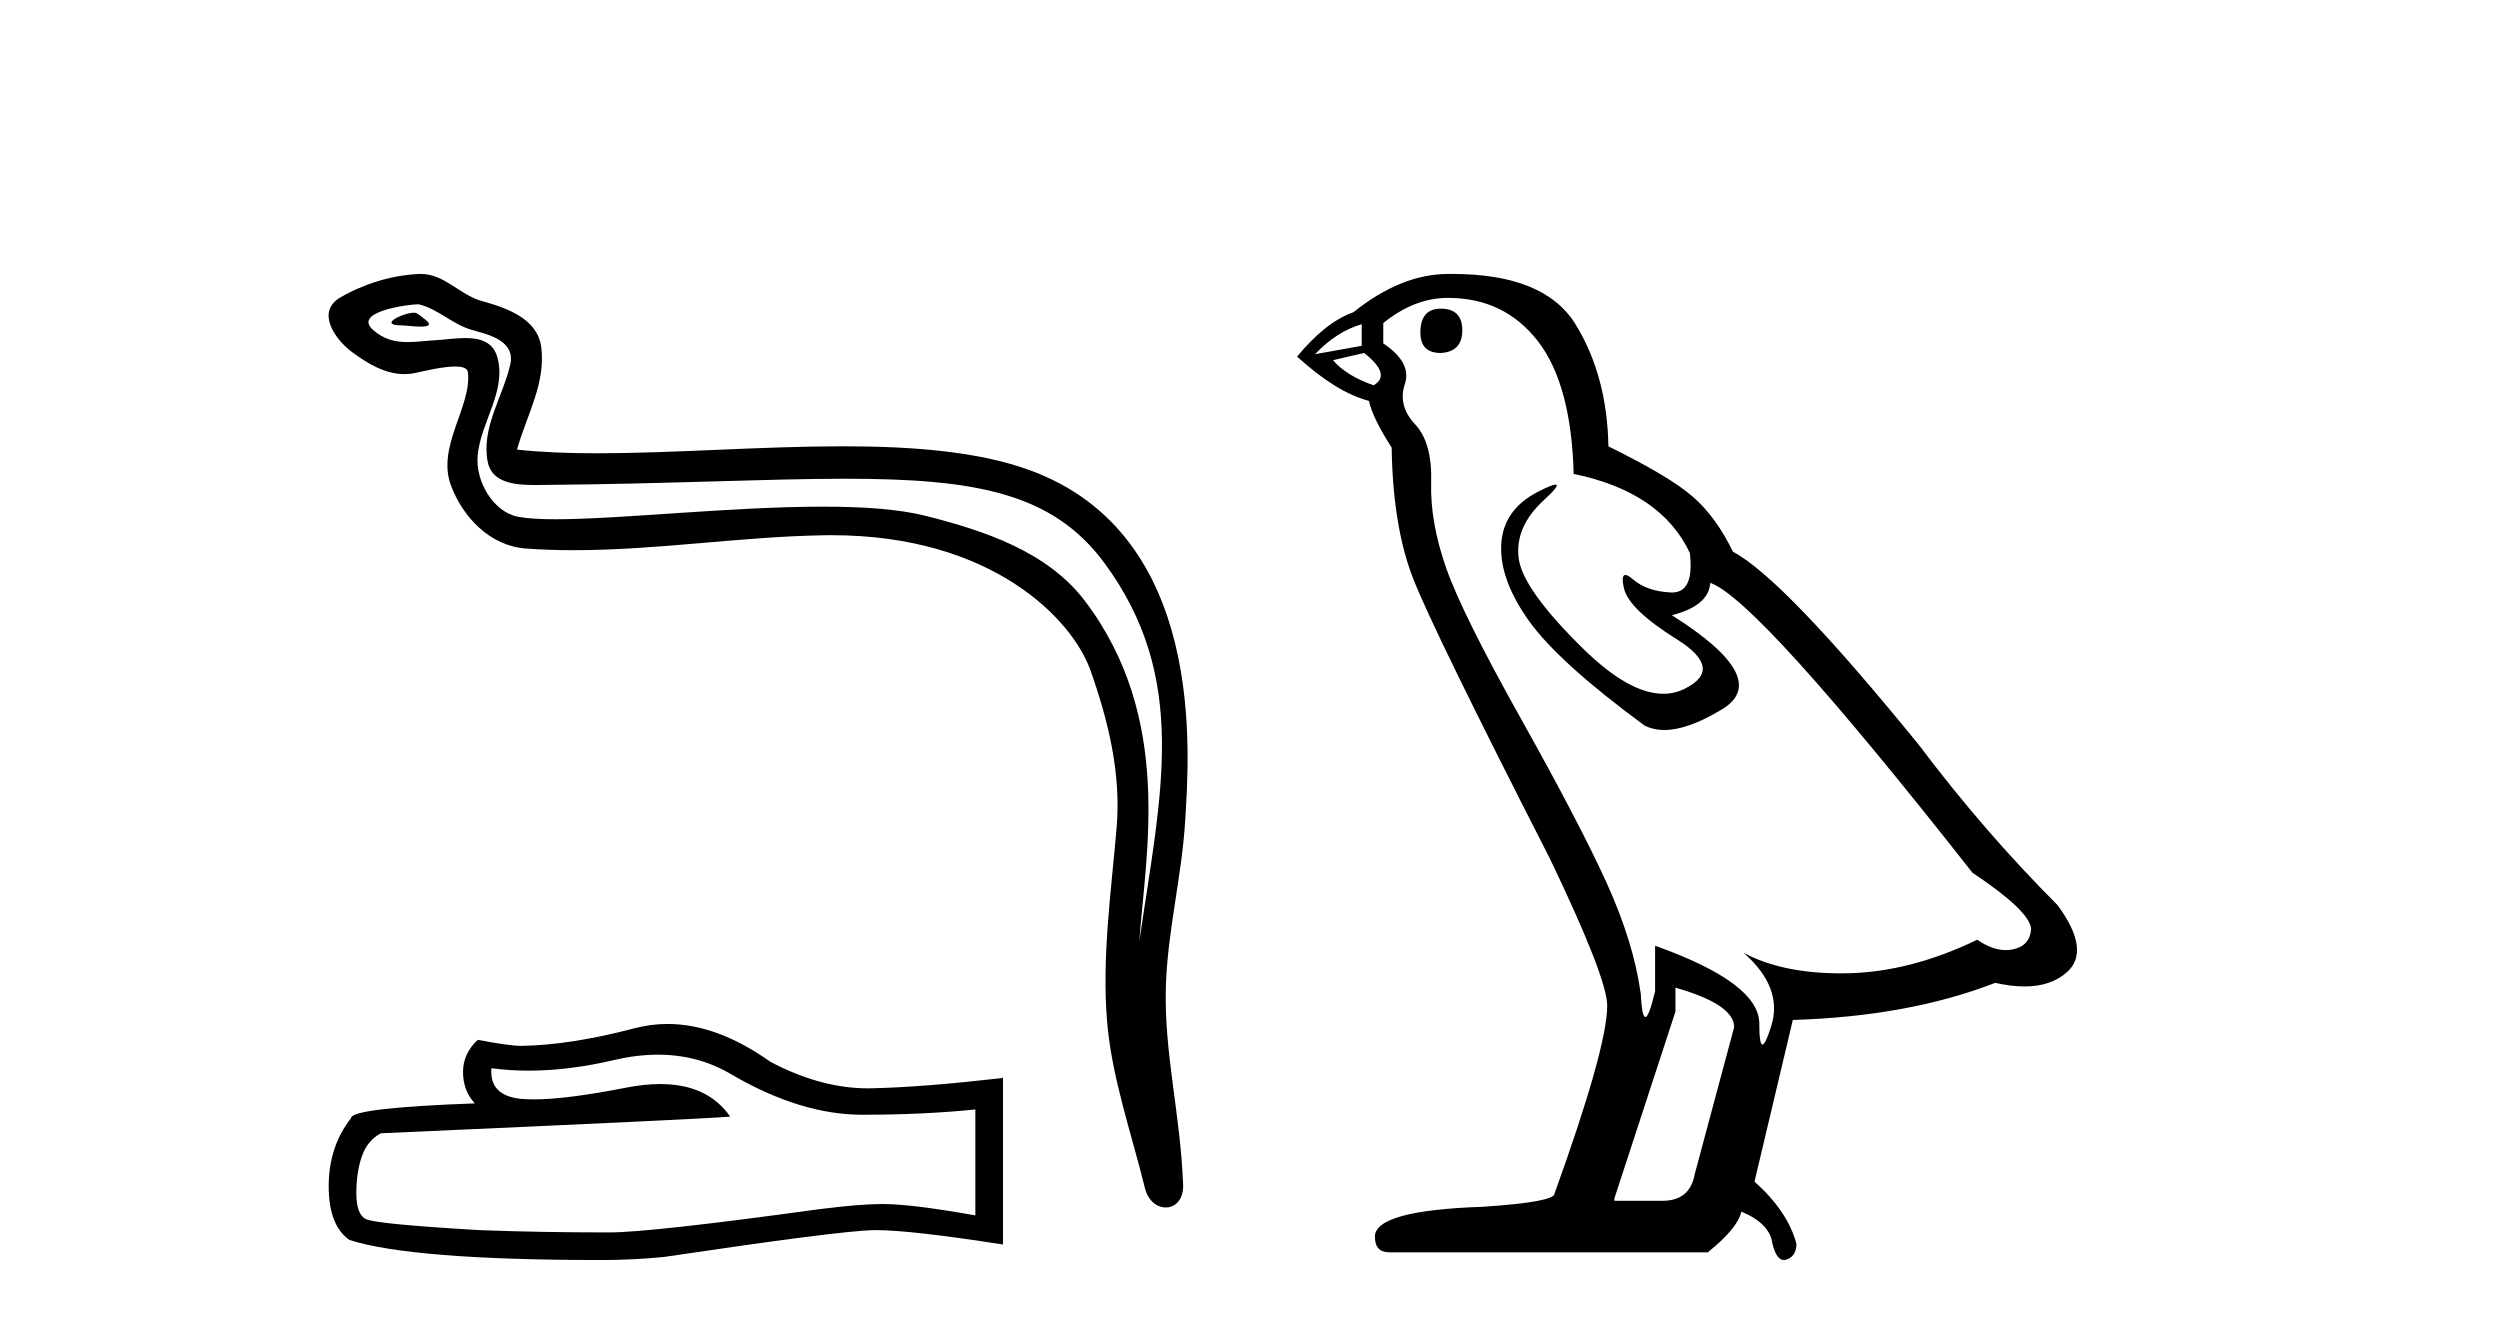 <?xml version='1.0' encoding='UTF-8' standalone='yes'?><svg xmlns='http://www.w3.org/2000/svg' xmlns:xlink='http://www.w3.org/1999/xlink' width='77.0' height='41.0' ><path d='M 12.748 9.632 C 12.421 9.632 11.617 10.019 12.371 10.022 C 12.494 10.023 12.766 10.06 12.967 10.06 C 13.207 10.06 13.347 10.007 13.015 9.779 C 12.935 9.723 12.862 9.635 12.76 9.632 C 12.756 9.632 12.752 9.632 12.748 9.632 ZM 12.874 9.372 C 12.888 9.372 12.897 9.373 12.902 9.374 C 13.483 9.508 13.941 9.997 14.545 10.165 C 15.053 10.307 15.888 10.495 15.714 11.239 C 15.481 12.232 14.814 13.192 15.023 14.231 C 15.154 14.881 15.879 14.938 16.464 14.938 C 16.562 14.938 16.655 14.936 16.742 14.936 C 20.567 14.906 23.604 14.745 26.04 14.745 C 30.036 14.745 32.417 15.178 34.01 17.333 C 36.652 20.907 35.748 24.482 35.091 28.995 C 35.275 26.332 36.158 22.137 33.42 18.515 C 32.264 16.984 30.304 16.341 28.5 15.886 C 27.672 15.677 26.565 15.605 25.345 15.605 C 22.526 15.605 19.102 15.993 17.11 15.993 C 16.636 15.993 16.243 15.971 15.958 15.917 C 15.191 15.77 14.643 14.824 14.711 14.04 C 14.8 13 15.62 12.035 15.313 10.985 C 15.176 10.517 14.768 10.412 14.325 10.412 C 14.008 10.412 13.673 10.466 13.405 10.48 C 13.116 10.494 12.832 10.536 12.554 10.536 C 12.187 10.536 11.832 10.464 11.491 10.163 C 10.841 9.592 12.614 9.372 12.874 9.372 ZM 12.962 8.437 C 12.942 8.437 12.922 8.437 12.902 8.438 C 12.058 8.479 11.21 8.739 10.48 9.163 C 9.717 9.607 10.33 10.467 10.846 10.846 C 11.321 11.195 11.855 11.522 12.453 11.522 C 12.569 11.522 12.687 11.51 12.807 11.484 C 13.112 11.416 13.651 11.289 14.019 11.289 C 14.236 11.289 14.393 11.333 14.41 11.459 C 14.545 12.494 13.442 13.749 13.887 14.945 C 14.252 15.925 15.087 16.816 16.203 16.896 C 16.692 16.931 17.18 16.946 17.668 16.946 C 20.24 16.946 22.8 16.53 25.372 16.486 C 25.454 16.485 25.536 16.484 25.616 16.484 C 30.545 16.484 33.025 19.058 33.59 20.657 C 34.137 22.206 34.532 23.828 34.393 25.477 C 34.226 27.461 33.935 29.462 34.097 31.447 C 34.241 33.198 34.849 34.897 35.264 36.595 C 35.361 36.992 35.642 37.19 35.906 37.19 C 36.193 37.19 36.459 36.953 36.44 36.479 C 36.354 34.291 35.851 32.421 35.908 30.403 C 35.958 28.668 36.402 26.998 36.505 25.259 C 36.623 23.241 37.185 16.447 31.682 14.469 C 30.098 13.9 28.089 13.746 25.96 13.746 C 23.44 13.746 20.751 13.961 18.397 13.961 C 17.517 13.961 16.684 13.931 15.924 13.848 C 16.227 12.769 16.807 11.827 16.672 10.701 C 16.565 9.811 15.593 9.479 14.853 9.276 C 14.162 9.088 13.693 8.437 12.962 8.437 Z' style='fill:#000000;stroke:none' /><path d='M 20.265 32.484 Q 21.522 32.484 22.559 33.11 Q 24.669 34.334 26.557 34.334 Q 28.456 34.334 30.041 34.171 L 30.041 37.434 Q 28.072 37.084 27.198 37.084 L 27.174 37.084 Q 26.463 37.084 25.193 37.248 Q 20.03 37.959 18.76 37.959 Q 16.651 37.959 14.786 37.889 Q 11.593 37.702 11.278 37.551 Q 10.975 37.411 10.975 36.747 Q 10.975 36.094 11.15 35.604 Q 11.325 35.115 11.732 34.905 Q 21.709 34.462 22.489 34.392 Q 21.794 33.389 20.335 33.389 Q 19.862 33.389 19.308 33.495 Q 17.45 33.861 16.443 33.861 Q 16.231 33.861 16.056 33.845 Q 15.066 33.751 15.136 32.901 L 15.136 32.901 Q 15.692 32.976 16.285 32.976 Q 17.53 32.976 18.935 32.644 Q 19.628 32.484 20.265 32.484 ZM 20.561 31.538 Q 20.057 31.538 19.564 31.665 Q 17.571 32.19 16.056 32.213 Q 15.683 32.213 14.716 32.027 Q 14.261 32.446 14.261 33.017 Q 14.261 33.588 14.623 33.984 Q 10.812 34.124 10.812 34.439 Q 10.124 35.313 10.124 36.537 Q 10.124 37.749 10.765 38.192 Q 12.7 38.809 18.539 38.809 Q 19.471 38.809 20.438 38.716 Q 25.846 37.912 26.883 37.889 Q 26.932 37.888 26.985 37.888 Q 28.051 37.888 30.892 38.331 L 30.892 33.18 L 30.869 33.204 Q 28.433 33.483 26.895 33.518 Q 26.816 33.521 26.737 33.521 Q 25.273 33.521 23.725 32.702 Q 22.087 31.538 20.561 31.538 Z' style='fill:#000000;stroke:none' /><path d='M 44.375 9.507 Q 43.748 9.507 43.748 10.245 Q 43.748 10.872 44.375 10.872 Q 45.039 10.835 45.039 10.171 Q 45.039 9.507 44.375 9.507 ZM 41.941 9.987 L 41.941 10.651 L 40.503 10.909 Q 41.167 10.208 41.941 9.987 ZM 42.015 10.872 Q 42.863 11.536 42.31 11.868 Q 41.462 11.573 41.056 11.093 L 42.015 10.872 ZM 44.597 9.175 Q 46.33 9.175 47.363 10.503 Q 48.396 11.831 48.469 14.597 Q 51.162 15.15 52.047 17.031 Q 52.19 18.249 51.498 18.249 Q 51.478 18.249 51.457 18.248 Q 50.719 18.211 50.295 17.843 Q 50.141 17.709 50.062 17.709 Q 49.925 17.709 50.018 18.119 Q 50.166 18.765 51.641 19.687 Q 53.117 20.609 51.881 21.217 Q 51.574 21.368 51.228 21.368 Q 50.179 21.368 48.764 19.982 Q 46.883 18.138 46.773 17.179 Q 46.662 16.22 47.547 15.408 Q 48.074 14.926 47.909 14.926 Q 47.797 14.926 47.363 15.15 Q 46.293 15.703 46.238 16.773 Q 46.183 17.843 47.086 19.115 Q 47.99 20.388 50.645 22.342 Q 50.917 22.484 51.26 22.484 Q 51.989 22.484 53.043 21.844 Q 54.592 20.904 51.494 18.949 Q 52.637 18.654 52.674 17.953 Q 54.112 18.433 60.751 26.879 Q 62.522 28.059 62.559 28.612 Q 62.522 29.129 62.005 29.239 Q 61.895 29.263 61.781 29.263 Q 61.362 29.263 60.899 28.944 Q 58.833 29.94 56.897 29.977 Q 56.795 29.979 56.695 29.979 Q 54.895 29.979 53.707 29.35 L 53.707 29.35 Q 54.924 30.42 54.555 31.6 Q 54.376 32.172 54.284 32.172 Q 54.186 32.172 54.186 31.526 Q 54.186 30.272 50.977 29.129 L 50.977 30.53 Q 50.789 31.324 50.677 31.324 Q 50.571 31.324 50.535 30.604 Q 50.314 29.018 49.484 27.192 Q 48.654 25.367 46.847 22.139 Q 45.039 18.912 44.541 17.492 Q 44.044 16.072 44.08 14.855 Q 44.117 13.638 43.583 13.066 Q 43.048 12.495 43.269 11.831 Q 43.49 11.167 42.605 10.577 L 42.605 9.95 Q 43.564 9.175 44.597 9.175 ZM 51.604 30.42 Q 53.412 30.936 53.412 31.637 L 52.195 36.173 Q 52.047 36.985 51.199 36.985 L 49.723 36.985 L 49.723 36.911 L 51.604 31.157 L 51.604 30.42 ZM 44.73 8.437 Q 44.664 8.437 44.597 8.438 Q 43.158 8.438 41.683 9.618 Q 40.835 9.913 39.95 10.983 Q 41.167 12.089 42.163 12.347 Q 42.273 12.864 42.863 13.786 Q 42.9 16.22 43.527 17.824 Q 44.154 19.429 47.732 26.436 Q 49.502 30.124 49.502 30.973 Q 49.502 32.264 47.879 36.763 Q 47.879 37.022 45.666 37.169 Q 42.347 37.28 42.347 38.091 Q 42.347 38.571 42.79 38.571 L 52.6 38.571 Q 53.522 37.833 53.633 37.317 Q 54.518 37.685 54.592 38.312 Q 54.716 38.809 54.945 38.809 Q 54.988 38.809 55.034 38.792 Q 55.33 38.681 55.33 38.312 Q 55.071 37.317 54.039 36.394 L 55.219 31.415 Q 58.797 31.305 61.452 30.272 Q 61.944 30.383 62.354 30.383 Q 63.173 30.383 63.665 29.94 Q 64.403 29.276 63.37 27.875 Q 61.12 25.625 59.092 22.932 Q 54.924 17.806 53.375 16.994 Q 52.858 15.925 52.139 15.298 Q 51.42 14.671 49.539 13.749 Q 49.502 11.573 48.525 9.987 Q 47.57 8.437 44.73 8.437 Z' style='fill:#000000;stroke:none' /></svg>